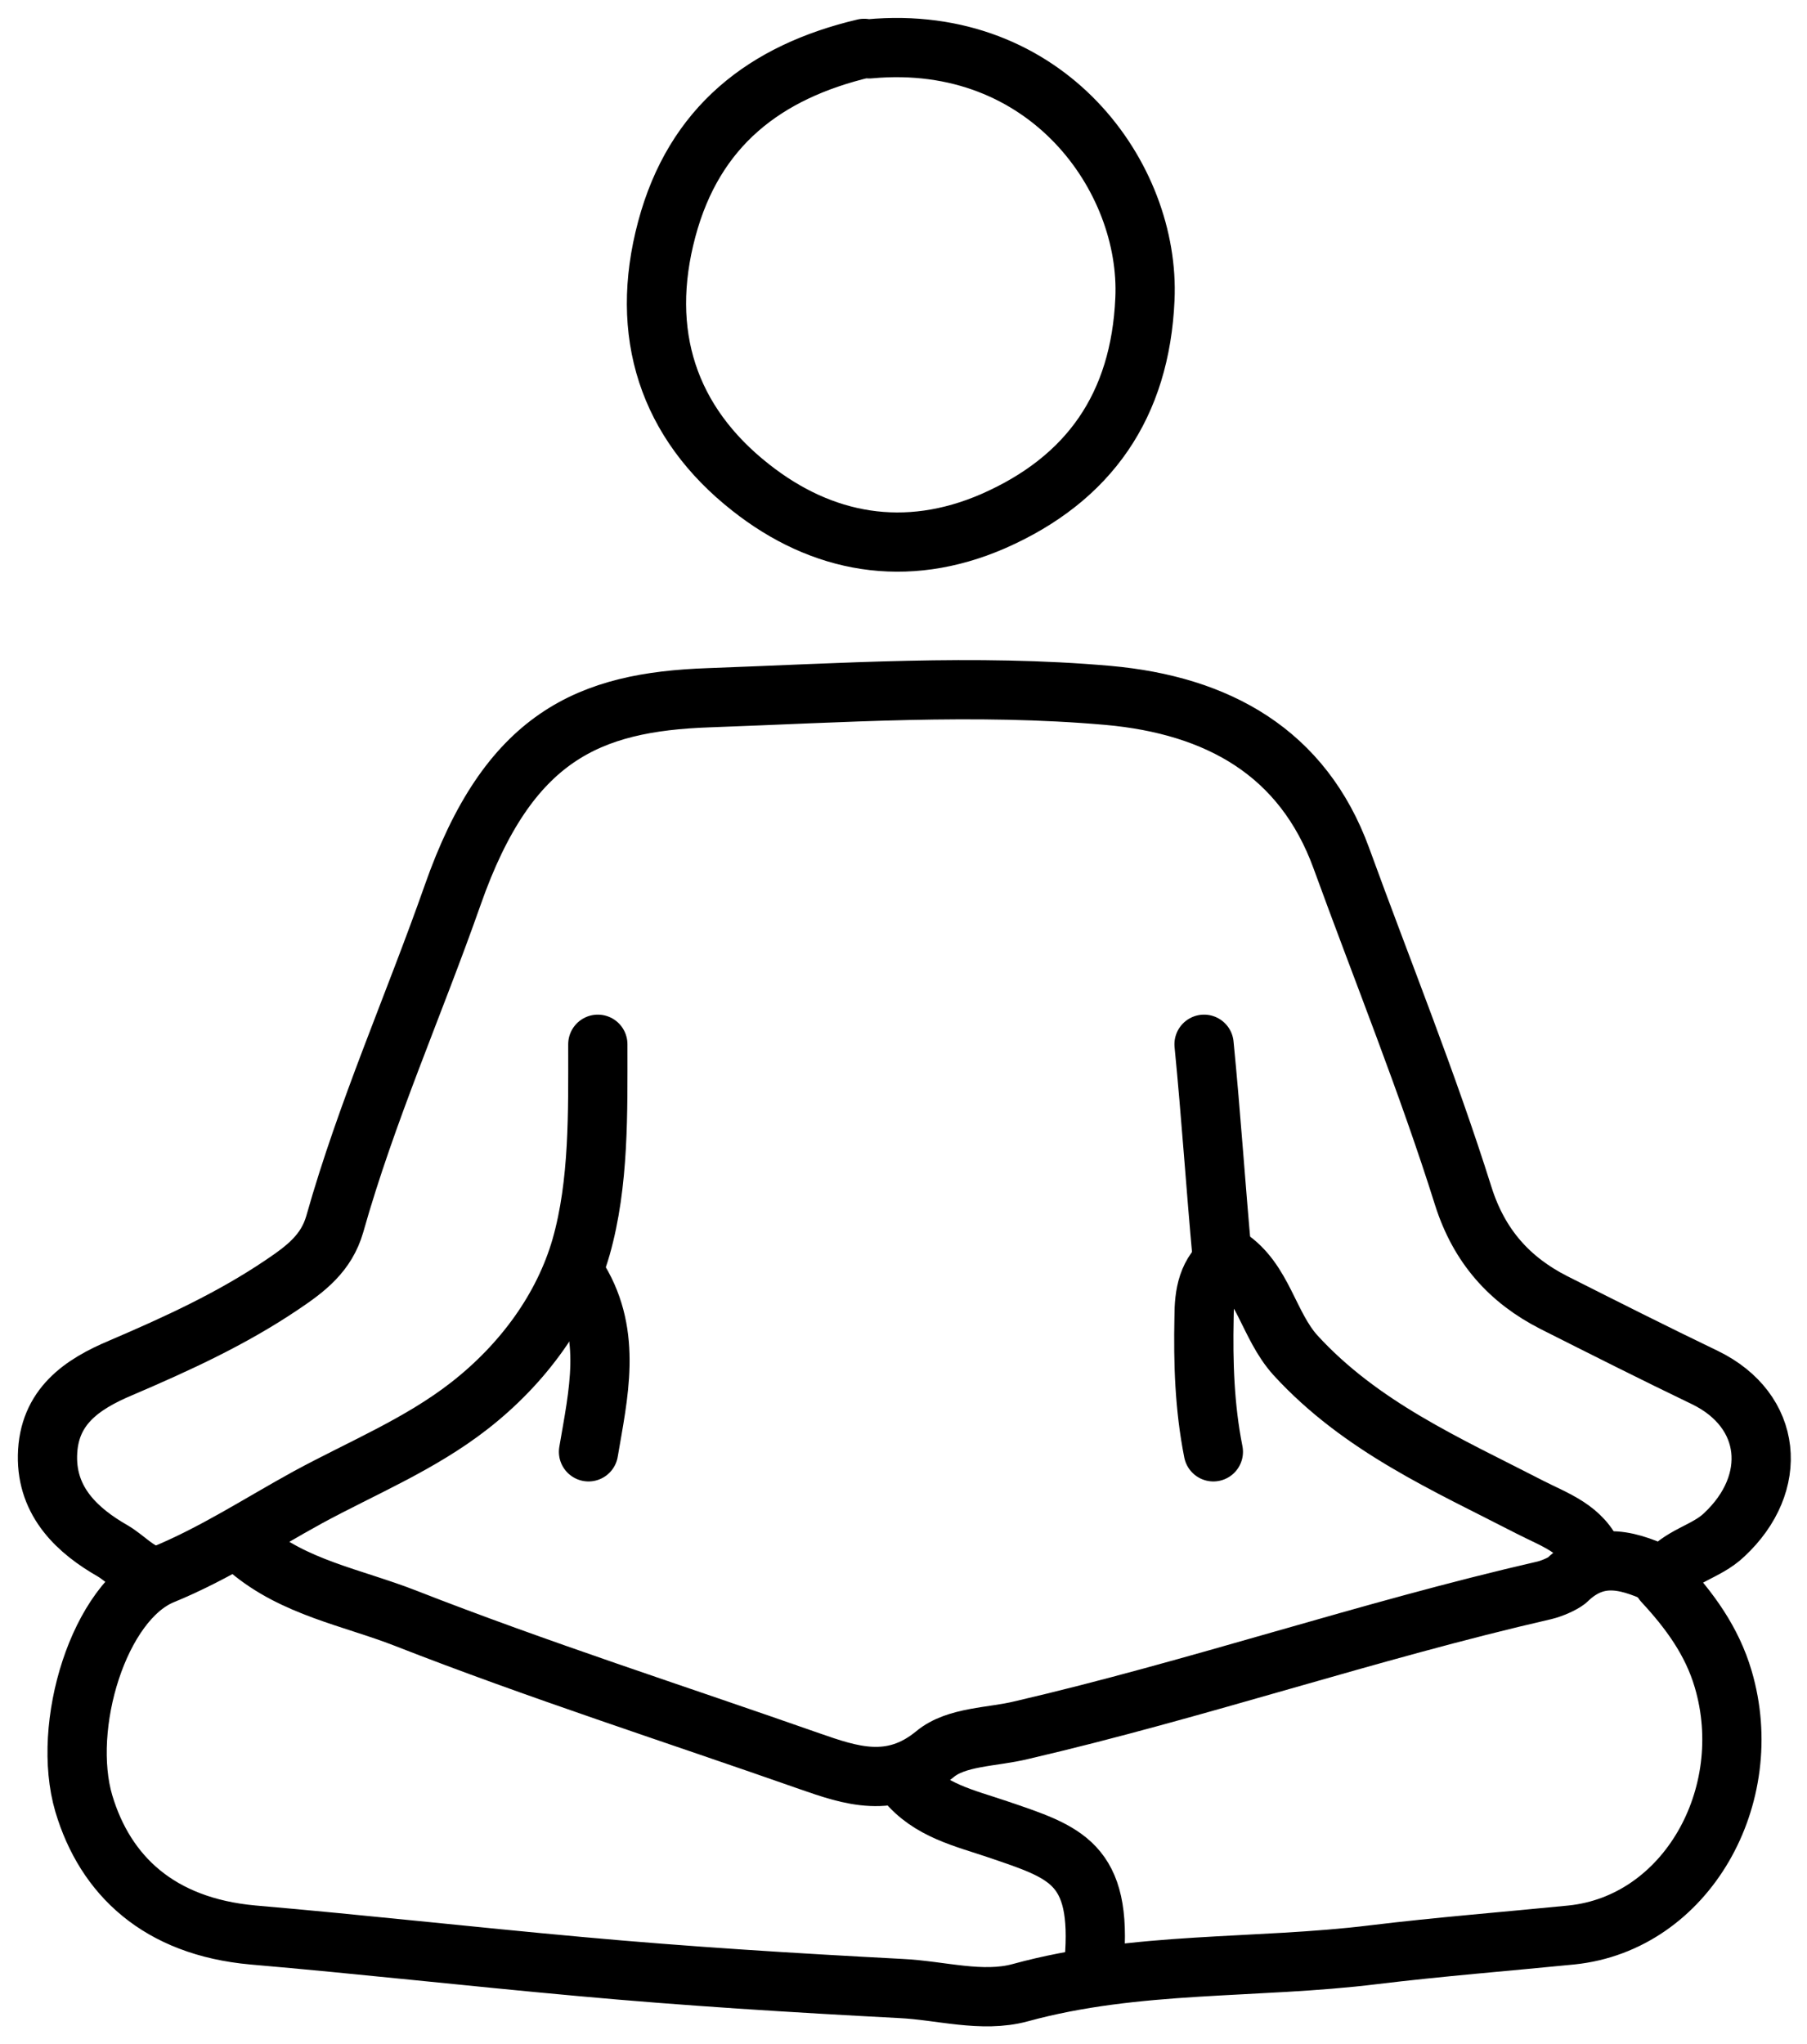 <svg width="61" height="69" viewBox="0 0 61 69" fill="none" xmlns="http://www.w3.org/2000/svg">
<g clip-path="url(#clip0_2_512)">
<path d="M8.393 52.293C9.918 53.593 11.883 53.926 13.674 54.623C18.17 56.383 22.775 57.857 27.333 59.458C28.7 59.933 30.099 60.425 31.561 59.22C32.284 58.617 33.494 58.649 34.469 58.411C40.41 57.032 46.194 55.051 52.135 53.688C52.403 53.624 52.748 53.466 52.89 53.355C53.974 52.293 55.059 52.705 56.19 53.228C56.693 52.515 57.589 52.404 58.202 51.817C60.073 50.074 59.837 47.617 57.558 46.507C55.845 45.683 54.147 44.827 52.45 43.971C50.956 43.21 49.935 42.069 49.4 40.389C48.19 36.537 46.666 32.78 45.282 28.976C43.978 25.393 41.102 23.808 37.408 23.476C32.913 23.079 28.402 23.396 23.922 23.555C19.883 23.698 17.164 24.839 15.277 30.228C13.973 33.937 12.37 37.535 11.301 41.324C11.018 42.307 10.326 42.83 9.525 43.369C7.812 44.526 5.973 45.366 4.087 46.174C2.766 46.729 1.635 47.49 1.603 49.139C1.572 50.724 2.641 51.691 3.804 52.356C4.259 52.626 4.621 53.07 5.155 53.196" stroke="black" stroke-width="2" stroke-linecap="round" stroke-linejoin="round"/>
<path d="M20.181 35.253C20.181 37.551 20.229 39.945 19.616 42.101C19.018 44.177 17.651 46.048 15.843 47.458C14.177 48.758 12.228 49.551 10.389 50.549C8.77 51.437 7.23 52.451 5.485 53.165C3.332 54.052 2.059 58.269 2.829 60.884C3.552 63.309 5.36 65.037 8.535 65.323C12.213 65.64 15.875 66.052 19.553 66.385C23.168 66.717 26.783 66.939 30.413 67.13C31.75 67.193 33.148 67.621 34.437 67.272C38.367 66.194 42.406 66.48 46.383 65.988C48.599 65.719 50.831 65.544 53.047 65.323C56.929 64.926 59.334 60.631 58.171 56.684C57.794 55.4 57.039 54.369 56.143 53.403" stroke="black" stroke-width="2" stroke-linecap="round" stroke-linejoin="round"/>
<path d="M40.96 49.012C40.661 47.506 40.614 46 40.646 44.478C40.646 43.686 40.756 42.956 41.463 42.449C42.642 43.226 42.815 44.732 43.726 45.746C45.943 48.172 48.85 49.44 51.648 50.882C52.481 51.31 53.424 51.611 53.817 52.594" stroke="black" stroke-width="2" stroke-linecap="round" stroke-linejoin="round"/>
<path d="M30.571 60.123C31.372 61.122 32.567 61.376 33.683 61.756C35.962 62.533 37.219 62.882 36.936 66.226" stroke="black" stroke-width="2" stroke-linecap="round" stroke-linejoin="round"/>
<path d="M40.646 35.253C40.882 37.647 41.039 40.056 41.259 42.449" stroke="black" stroke-width="2" stroke-linecap="round" stroke-linejoin="round"/>
<path d="M19.553 43.226C20.669 45.096 20.197 47.062 19.867 49.012" stroke="black" stroke-width="2" stroke-linecap="round" stroke-linejoin="round"/>
<path d="M29.172 1.633C25.824 2.425 23.435 4.264 22.508 7.736C21.565 11.255 22.555 14.266 25.337 16.454C27.742 18.356 30.571 18.879 33.526 17.595C36.779 16.168 38.492 13.68 38.65 10.097C38.838 5.992 35.349 1.094 29.345 1.649" stroke="black" stroke-width="2" stroke-linecap="round" stroke-linejoin="round"/>
</g>
<defs>
<clipPath id="clip0_2_512">
<rect width="61" height="69" fill="white"/>
</clipPath>
</defs>
</svg>
